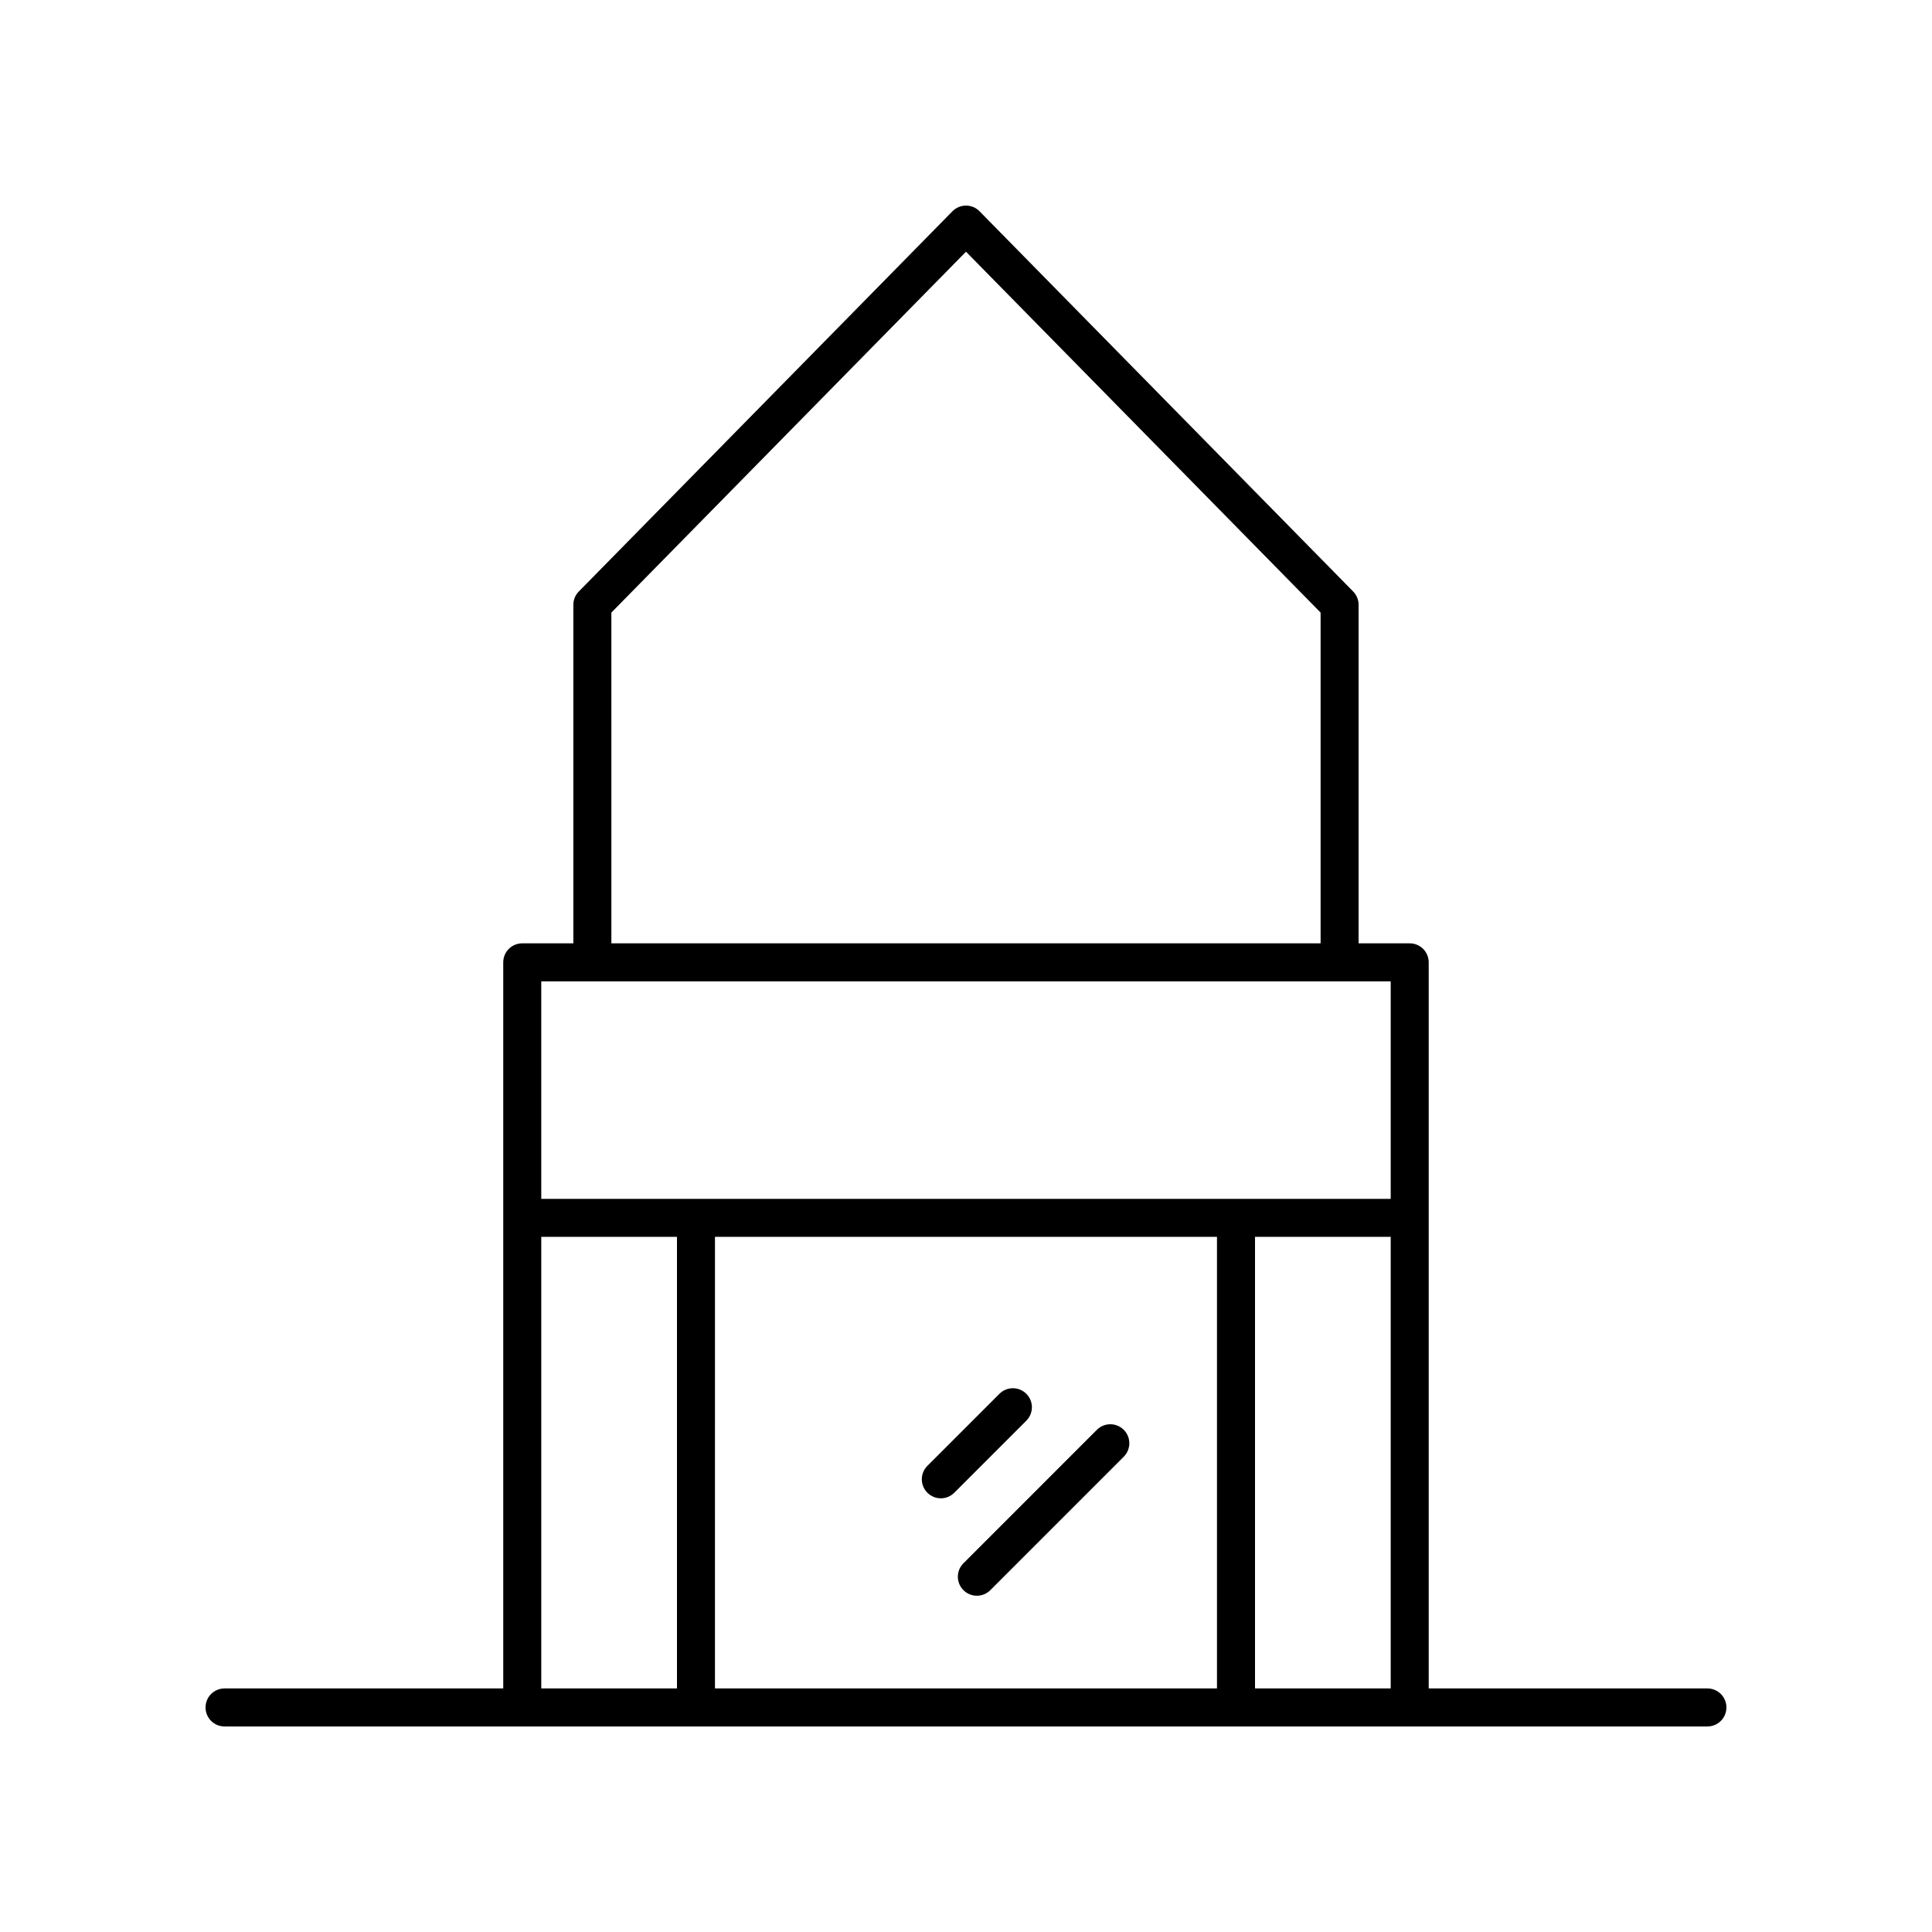 <?xml version="1.0" encoding="UTF-8"?>
<!-- Uploaded to: ICON Repo, www.svgrepo.com, Generator: ICON Repo Mixer Tools -->
<svg fill="#000000" width="800px" height="800px" version="1.1" viewBox="144 144 512 512" xmlns="http://www.w3.org/2000/svg">
 <g>
  <path d="m502.6 300.75-99.012-100.76c-0.945-0.965-2.238-1.508-3.59-1.508s-2.648 0.543-3.59 1.508l-99.016 100.76c-0.934 0.941-1.449 2.207-1.449 3.527v89.715h-13.539c-2.785 0-5.039 2.254-5.039 5.039v192.42h-73.855c-2.785 0-5.039 2.254-5.039 5.039 0 2.781 2.254 5.039 5.039 5.039h392.97c2.785 0 5.039-2.254 5.039-5.039 0-2.781-2.254-5.039-5.039-5.039h-73.855v-192.42c0-2.781-2.254-5.039-5.039-5.039h-13.543v-89.715c0-1.32-0.516-2.586-1.445-3.527zm-196.58 5.59 93.98-95.637 93.973 95.637v87.656h-187.95zm-18.578 165.44h35.961v119.67h-35.961zm179.07 0v119.67h-133.04l0.004-119.67zm10.078 119.67v-119.67h35.961v119.67zm35.961-129.74h-225.11v-57.637h225.11z"/>
  <path d="m389.77 539.59c0.984 0.984 2.273 1.477 3.562 1.477 1.289 0 2.578-0.492 3.562-1.477l19.094-19.094c1.969-1.969 1.969-5.156 0-7.125s-5.156-1.969-7.125 0l-19.094 19.094c-1.969 1.965-1.969 5.156 0 7.125z"/>
  <path d="m399.32 565.41c0.984 0.984 2.273 1.477 3.562 1.477 1.289 0 2.578-0.492 3.562-1.477l35.363-35.367c1.969-1.969 1.969-5.156 0-7.125s-5.156-1.969-7.125 0l-35.363 35.367c-1.969 1.969-1.969 5.156 0 7.125z"/>
 </g>
</svg>